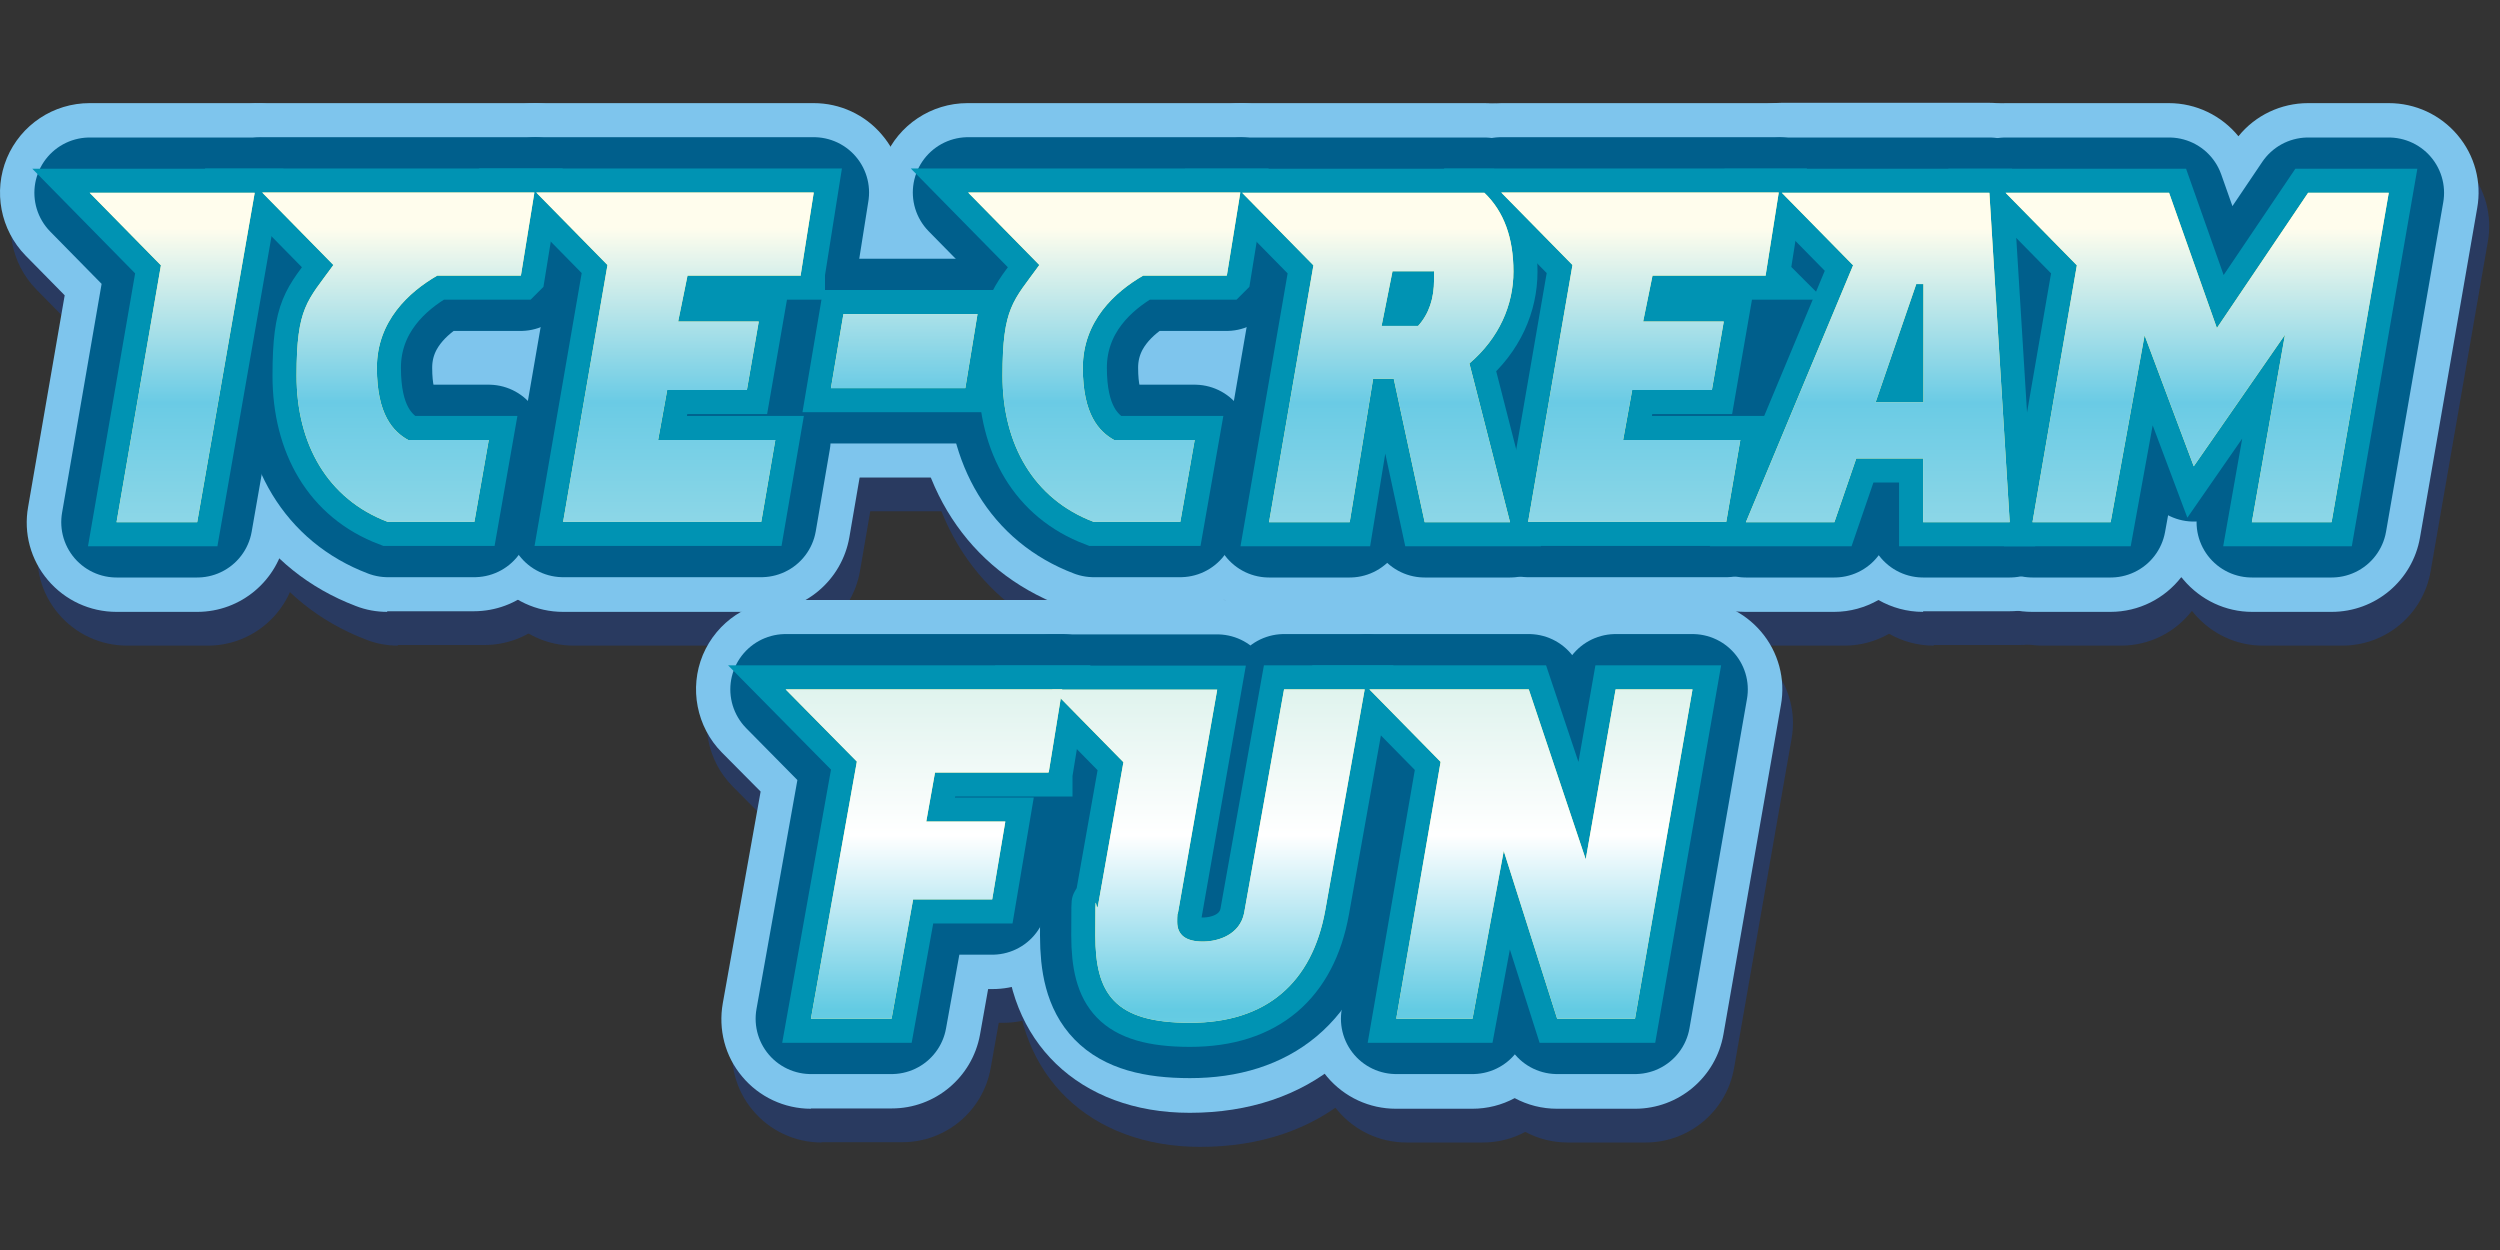 <?xml version="1.0" encoding="UTF-8"?>
<svg id="Layer_1" xmlns="http://www.w3.org/2000/svg" version="1.1" xmlns:xlink="http://www.w3.org/1999/xlink" viewBox="0 0 800 400">
  <rect x="0" y="0" width="800" height="400" fill="#333333" stroke="none"/>
  <!-- Generator: Adobe Illustrator 29.4.0, SVG Export Plug-In . SVG Version: 2.1.0 Build 152)  -->
  <defs>
    <style>
      .st0 {
        fill: url(#linear-gradient2);
      }

      .st1 {
        fill: #293a60;
      }

      .st2 {
        fill: url(#linear-gradient10);
      }

      .st3 {
        fill: #fff187;
      }

      .st4 {
        stroke: #005f8c;
      }

      .st4, .st5, .st6, .st7 {
        fill: none;
      }

      .st4, .st6 {
        stroke-linecap: round;
        stroke-linejoin: round;
        stroke-width: 35.4px;
      }

      .st8 {
        fill: url(#linear-gradient1);
      }

      .st9 {
        fill: url(#linear-gradient9);
      }

      .st10 {
        fill: url(#linear-gradient8);
      }

      .st11 {
        fill: url(#linear-gradient11);
      }

      .st5 {
        stroke: #0093b3;
      }

      .st5, .st7 {
        stroke-width: 15.4px;
      }

      .st12 {
        fill: #7ec5ed;
      }

      .st13 {
        fill: url(#linear-gradient7);
      }

      .st14 {
        fill: url(#linear-gradient4);
      }

      .st6, .st7 {
        stroke: #293a60;
      }

      .st15 {
        fill: url(#linear-gradient5);
      }

      .st16 {
        fill: url(#linear-gradient3);
      }

      .st17 {
        fill: url(#linear-gradient6);
      }

      .st18 {
        fill: url(#linear-gradient);
      }
    </style>
    <linearGradient id="linear-gradient" x1="55.1" y1="661.5" x2="55.1" y2="103.8" gradientTransform="translate(0 400) scale(1 -1)" gradientUnits="userSpaceOnUse">
      <stop offset=".3" stop-color="#c3eae9"/>
      <stop offset=".4" stop-color="#fff"/>
      <stop offset=".4" stop-color="#51c6e2"/>
      <stop offset=".4" stop-color="#63cbe3"/>
      <stop offset=".4" stop-color="#88d7e5"/>
      <stop offset=".4" stop-color="#a8e1e7"/>
      <stop offset=".5" stop-color="#d9f1ea"/>
      <stop offset=".5" stop-color="#eaf6eb"/>
      <stop offset=".5" stop-color="#f6faec"/>
      <stop offset=".5" stop-color="#fdfcec"/>
      <stop offset=".6" stop-color="#fffded"/>
      <stop offset=".7" stop-color="#6acbe5"/>
      <stop offset="1" stop-color="#fffded"/>
    </linearGradient>
    <linearGradient id="linear-gradient1" x1="127.5" y1="661.7" x2="127.5" y2="104" xlink:href="#linear-gradient"/>
    <linearGradient id="linear-gradient2" x1="216" y1="661.7" x2="216" y2="104" xlink:href="#linear-gradient"/>
    <linearGradient id="linear-gradient3" x1="289.4" y1="665.6" x2="289.4" y2="107.9" xlink:href="#linear-gradient"/>
    <linearGradient id="linear-gradient4" x1="353.4" y1="661.7" x2="353.4" y2="104" xlink:href="#linear-gradient"/>
    <linearGradient id="linear-gradient5" x1="440.9" x2="440.9" xlink:href="#linear-gradient"/>
    <linearGradient id="linear-gradient6" x1="524.8" y1="661.7" x2="524.8" y2="104" xlink:href="#linear-gradient"/>
    <linearGradient id="linear-gradient7" x1="600.9" x2="600.9" xlink:href="#linear-gradient"/>
    <linearGradient id="linear-gradient8" x1="703.1" x2="703.1" xlink:href="#linear-gradient"/>
    <linearGradient id="linear-gradient9" x1="295.7" y1="-90.3" x2="295.7" y2="467.4" gradientTransform="translate(0 400) scale(1 -1)" gradientUnits="userSpaceOnUse">
      <stop offset="0" stop-color="#c3eae9"/>
      <stop offset=".3" stop-color="#63cbe3"/>
      <stop offset=".4" stop-color="#fff"/>
      <stop offset=".5" stop-color="#d9f1ea"/>
      <stop offset=".5" stop-color="#eaf6eb"/>
      <stop offset=".6" stop-color="#fffded"/>
      <stop offset=".7" stop-color="#6acbe5"/>
      <stop offset="1" stop-color="#fffded"/>
    </linearGradient>
    <linearGradient id="linear-gradient10" x1="386.7" x2="386.7" xlink:href="#linear-gradient9"/>
    <linearGradient id="linear-gradient11" x1="489.9" x2="489.9" xlink:href="#linear-gradient9"/>
  </defs>
  <g>
    <path class="st1" d="M40.7,206.6c-8.5,0-16.5-3.7-22-10.2s-7.8-15-6.3-23.4l11.7-67.7-12.5-12.7c-8.1-8.3-10.4-20.6-6-31.2,4.5-10.7,14.9-17.6,26.5-17.6h52.8c8.5,0,16.5,3.7,22,10.2s7.8,15.1,6.3,23.4l-18.4,105.4c-2.4,13.7-14.3,23.8-28.3,23.8h-25.8Z"/>
    <path class="st1" d="M127.4,206.6c-3.5,0-6.9-.6-10.2-1.9-29.9-11.4-47.8-38.9-47.8-73.6s1.9-20.3,5.5-30.1l-8.3-8.4c-8.1-8.3-10.4-20.6-6-31.2s14.9-17.6,26.5-17.6h87.1c8.4,0,16.4,3.7,21.9,10.1,5.5,6.4,7.8,14.9,6.4,23.2l-4.3,26.5c-2,12.2-11.5,21.6-23.4,23.6,2.6,1.6,4.9,3.6,6.8,5.9,5.5,6.5,7.7,15.1,6.3,23.4l-4.6,26.2c-2.4,13.7-14.3,23.7-28.3,23.7h-27.7v.2Z"/>
    <path class="st1" d="M183.6,206.6c-8.5,0-16.5-3.7-22-10.2s-7.8-15-6.3-23.4l11.7-67.7-12.5-12.7c-8.1-8.3-10.4-20.6-6-31.2,4.5-10.7,14.9-17.6,26.5-17.6h88.8c8.4,0,16.4,3.7,21.8,10.1,5.5,6.4,7.8,14.8,6.5,23.1l-4.2,26.5c-1.4,9-7,16.5-14.5,20.7l-1.3,7.5c.4.5.9.9,1.3,1.4,5.5,6.5,7.8,15,6.3,23.4l-4.5,26.2c-2.4,13.8-14.3,23.9-28.3,23.9h-63.4.1Z"/>
    <path class="st1" d="M269.3,163.7c-8.5,0-16.5-3.7-21.9-10.2-5.5-6.5-7.8-15-6.4-23.3l4-23.7c2.4-13.8,14.3-23.9,28.3-23.9h42.9c8.4,0,16.4,3.7,21.9,10.1s7.8,14.9,6.4,23.2l-3.9,23.7c-2.3,13.9-14.3,24-28.3,24h-43Z"/>
    <path class="st1" d="M353.3,206.6c-3.5,0-6.9-.6-10.2-1.9-29.9-11.4-47.8-38.9-47.8-73.6s1.9-20.3,5.5-30.1l-8.3-8.4c-8.1-8.3-10.4-20.6-6-31.2s14.9-17.6,26.5-17.6h87.1c8.4,0,16.4,3.7,21.9,10.1s7.8,14.9,6.5,23.2l-4.3,26.5c-2,12.2-11.5,21.6-23.4,23.6,2.6,1.6,4.9,3.6,6.8,5.9,5.5,6.5,7.7,15.1,6.3,23.4l-4.6,26.2c-2.4,13.7-14.3,23.7-28.3,23.7h-27.7v.2Z"/>
    <path class="st1" d="M459.5,206.6c-4.3,0-8.4-.9-12.1-2.7-3.7,1.7-7.8,2.7-12.1,2.7h-25.8c-8.5,0-16.5-3.7-22-10.2s-7.8-15-6.3-23.4l11.7-67.7-12.5-12.7c-8.1-8.3-10.4-20.6-6-31.2,4.5-10.7,14.9-17.6,26.5-17.6h77.5c7.4,0,14.5,2.8,19.8,7.9,8.3,7.9,18.2,22.3,18.2,46s-3.8,26.1-11.2,36.9l9.3,36.2c2.2,8.6.3,17.7-5.1,24.7s-13.8,11.1-22.7,11.1h-27.3.1Z"/>
    <path class="st1" d="M492.5,206.6c-8.5,0-16.5-3.7-22-10.2s-7.8-15-6.3-23.4l11.7-67.7-12.5-12.7c-8.1-8.3-10.4-20.6-6-31.2,4.5-10.7,14.9-17.6,26.5-17.6h88.8c8.4,0,16.4,3.7,21.8,10.1s7.8,14.8,6.5,23.1l-4.2,26.5c-1.4,9-7,16.5-14.5,20.7l-1.3,7.5c.4.5.9.9,1.3,1.4,5.5,6.5,7.8,15,6.3,23.4l-4.5,26.2c-2.4,13.8-14.3,23.9-28.3,23.9h-63.4.1Z"/>
    <path class="st1" d="M618.8,206.6c-5.2,0-10.1-1.4-14.3-3.8-4.2,2.4-9.1,3.8-14.2,3.8h-28.3c-9.6,0-18.6-4.8-23.9-12.8-5.3-8-6.3-18.1-2.6-27l27-64.6-9.5-9.7c-8.1-8.3-10.4-20.6-6-31.2s14.9-17.6,26.5-17.6h66.4c15.2,0,27.7,11.8,28.6,26.9l6.5,105.4c.5,7.9-2.3,15.7-7.7,21.4-5.4,5.8-13,9-20.9,9h-27.6v.2Z"/>
    <path class="st1" d="M724.1,206.6c-8.5,0-16.5-3.8-22-10.3-.2-.3-.4-.5-.7-.8-5.3,6.8-13.5,11.1-22.7,11.1h-25c-8.5,0-16.5-3.7-22-10.2s-7.8-15-6.3-23.4l11.7-67.7-12.5-12.7c-8.1-8.3-10.4-20.6-6-31.2,4.5-10.7,14.9-17.6,26.5-17.6h52.3c8.8,0,16.9,4,22.3,10.6,5.4-6.7,13.6-10.6,22.3-10.6h25.8c8.5,0,16.5,3.7,22,10.2s7.8,15,6.3,23.4l-18.3,105.4c-2.4,13.8-14.3,23.8-28.3,23.8h-25.5.1Z"/>
    <path class="st1" d="M262.9,365.6c-8.5,0-16.6-3.8-22-10.3-5.5-6.5-7.7-15.1-6.2-23.5l12.1-67.7-12.4-12.5c-8.1-8.2-10.5-20.6-6.1-31.2,4.5-10.7,14.9-17.6,26.5-17.6h88.5c8.4,0,16.4,3.7,21.9,10.1,5.5,6.4,7.8,14.9,6.4,23.2l-4.3,26.5c-1.5,9-7,16.5-14.6,20.6l-3.4,20.2c-2.3,13.8-14.3,23.9-28.3,23.9h-1.4l-2.6,14.6c-2.5,13.7-14.4,23.6-28.2,23.6h-25.9Z"/>
    <path class="st1" d="M384.1,367c-35.3,0-59-22.8-59-56.8s.1-8.4,1.4-14.9l5.5-31-12.5-12.7c-8.1-8.3-10.4-20.6-6-31.2,4.5-10.7,14.9-17.6,26.5-17.6h52.8c3.7,0,7.4.7,10.7,2.1,3.3-1.3,7-2.1,10.7-2.1h25.8c8.5,0,16.6,3.8,22,10.3s7.7,15.1,6.3,23.5l-12.6,70.6c-6.7,37.5-33.5,59.8-71.6,59.8h0Z"/>
    <path class="st1" d="M501.7,365.6c-4.9,0-9.5-1.2-13.6-3.4-4.1,2.2-8.7,3.4-13.6,3.4h-24.4c-8.5,0-16.5-3.7-22-10.2s-7.8-15-6.3-23.4l11.7-67.7-12.5-12.7c-8.1-8.3-10.4-20.6-6-31.2,4.5-10.7,14.9-17.6,26.5-17.6h51c5,0,9.8,1.3,13.9,3.6,4.2-2.3,8.9-3.6,14-3.6h24.6c8.5,0,16.5,3.7,22,10.2s7.8,15.1,6.3,23.4l-18.4,105.4c-2.4,13.7-14.3,23.8-28.3,23.8h-24.9,0Z"/>
    <path class="st6" d="M66.5,177.9h-25.8l14.2-82.2-22.8-23.2h52.8l-18.4,105.4Z"/>
    <path class="st6" d="M170,99h-26.7c-9,5.2-19.3,14.5-19.3,29.5s5.2,20.4,10,23.1h25.8l-4.6,26.2h-27.7c-19.3-7.3-29.2-24.9-29.2-46.8s3.4-23.8,11.8-35.4l-22.8-23.2h87.1l-4.3,26.5h0Z"/>
    <path class="st6" d="M259.7,99h-36.3l-3,14.7h25.8l-3.8,21.9h-25.5l-2.9,16h37.5l-4.5,26.2h-63.4l14.2-82.2-22.8-23.2h88.8l-4.2,26.5h.1Z"/>
    <path class="st6" d="M273.3,111.3h42.9l-3.9,23.7h-43l4-23.7Z"/>
    <path class="st6" d="M395.9,99h-26.7c-9,5.2-19.3,14.5-19.3,29.5s5.2,20.4,10,23.1h25.8l-4.6,26.2h-27.7c-19.3-7.3-29.2-24.9-29.2-46.8s3.4-23.8,11.8-35.4l-22.8-23.2h87.1l-4.3,26.5h0Z"/>
    <path class="st6" d="M442.8,132l-7.5,45.9h-25.8l14.2-82.2-22.8-23.2h77.5c6.3,6,9.3,14.5,9.3,25.2s-4.6,21.3-14.1,29.4l13,50.8h-27.3l-9.9-45.9h-6.8.2ZM449,97.7l-3.5,17.5h11.7c3.5-3.9,5.1-8.8,5.1-14.8s0-2.2-.1-2.7h-13.2Z"/>
    <path class="st6" d="M568.5,99h-36.3l-3,14.7h25.8l-3.8,21.9h-25.5l-2.9,16h37.5l-4.5,26.2h-63.4l14.2-82.2-22.8-23.2h88.8l-4.2,26.5h0Z"/>
    <path class="st6" d="M646.4,177.9h-27.6v-20.4h-21.4l-7,20.4h-28.3l34.3-82.2-22.8-23.2h66.4l6.5,105.4h-.1ZM618.8,101.7h-2.2l-13,37.8h15.3v-37.8h0Z"/>
    <path class="st6" d="M689.7,117.9l-10.9,60h-25l14.2-82.2-22.8-23.2h52.3l15.3,43.3,29.2-43.3h25.8l-18.3,105.4h-25.5l10.6-60-29.2,42.1-15.8-42.1h.1Z"/>
    <path class="st6" d="M338.9,258h-36.3l-2.8,15.7h25.3l-4.2,24.9h-25.3l-6.9,38.2h-25.8l14.7-82.3-22.8-23.1h88.5l-4.3,26.5h-.1Z"/>
    <path class="st6" d="M380.2,303.2c-.1.9-.1,2-.1,2.7,0,4.3,2.9,6.3,8.2,6.3s11.8-2.4,13.2-9l12.8-71.7h25.8l-12.6,70.6c-4.2,23.4-19,36.1-43.3,36.1s-30.3-9.4-30.3-28,.2-5.8.9-9.7l8.1-45.7-22.8-23.2h52.8l-12.6,71.7h-.1Z"/>
    <path class="st6" d="M510.8,286.1l9.6-54.6h24.6l-18.4,105.4h-24.9l-17.1-53.7-10,53.7h-24.4l14.2-82.2-22.8-23.2h51l18.3,54.6h0Z"/>
    <path class="st7" d="M66.5,177.9h-25.8l14.2-82.2-22.8-23.2h52.8l-18.4,105.4Z"/>
    <path class="st7" d="M170,99h-26.7c-9,5.2-19.3,14.5-19.3,29.5s5.2,20.4,10,23.1h25.8l-4.6,26.2h-27.7c-19.3-7.3-29.2-24.9-29.2-46.8s3.4-23.8,11.8-35.4l-22.8-23.2h87.1l-4.3,26.5h0Z"/>
    <path class="st7" d="M259.7,99h-36.3l-3,14.7h25.8l-3.8,21.9h-25.5l-2.9,16h37.5l-4.5,26.2h-63.4l14.2-82.2-22.8-23.2h88.8l-4.2,26.5h.1Z"/>
    <path class="st7" d="M273.3,111.3h42.9l-3.9,23.7h-43l4-23.7Z"/>
    <path class="st7" d="M395.9,99h-26.7c-9,5.2-19.3,14.5-19.3,29.5s5.2,20.4,10,23.1h25.8l-4.6,26.2h-27.7c-19.3-7.3-29.2-24.9-29.2-46.8s3.4-23.8,11.8-35.4l-22.8-23.2h87.1l-4.3,26.5h0Z"/>
    <path class="st7" d="M442.8,132l-7.5,45.9h-25.8l14.2-82.2-22.8-23.2h77.5c6.3,6,9.3,14.5,9.3,25.2s-4.6,21.3-14.1,29.4l13,50.8h-27.3l-9.9-45.9h-6.8.2ZM449,97.7l-3.5,17.5h11.7c3.5-3.9,5.1-8.8,5.1-14.8s0-2.2-.1-2.7h-13.2Z"/>
    <path class="st7" d="M568.5,99h-36.3l-3,14.7h25.8l-3.8,21.9h-25.5l-2.9,16h37.5l-4.5,26.2h-63.4l14.2-82.2-22.8-23.2h88.8l-4.2,26.5h0Z"/>
    <path class="st7" d="M646.4,177.9h-27.6v-20.4h-21.4l-7,20.4h-28.3l34.3-82.2-22.8-23.2h66.4l6.5,105.4h-.1ZM618.8,101.7h-2.2l-13,37.8h15.3v-37.8h0Z"/>
    <path class="st7" d="M689.7,117.9l-10.9,60h-25l14.2-82.2-22.8-23.2h52.3l15.3,43.3,29.2-43.3h25.8l-18.3,105.4h-25.5l10.6-60-29.2,42.1-15.8-42.1h.1Z"/>
    <path class="st7" d="M338.9,258h-36.3l-2.8,15.7h25.3l-4.2,24.9h-25.3l-6.9,38.2h-25.8l14.7-82.3-22.8-23.1h88.5l-4.3,26.5h-.1Z"/>
    <path class="st7" d="M380.2,303.2c-.1.9-.1,2-.1,2.7,0,4.3,2.9,6.3,8.2,6.3s11.8-2.4,13.2-9l12.8-71.7h25.8l-12.6,70.6c-4.2,23.4-19,36.1-43.3,36.1s-30.3-9.4-30.3-28,.2-5.8.9-9.7l8.1-45.7-22.8-23.2h52.8l-12.6,71.7h-.1Z"/>
    <path class="st7" d="M510.8,286.1l9.6-54.6h24.6l-18.4,105.4h-24.9l-17.1-53.7-10,53.7h-24.4l14.2-82.2-22.8-23.2h51l18.3,54.6h0Z"/>
    <path class="st1" d="M66.5,177.9h-25.8l14.2-82.2-22.8-23.2h52.8l-18.4,105.4Z"/>
    <path class="st1" d="M170,99h-26.7c-9,5.2-19.3,14.5-19.3,29.5s5.2,20.4,10,23.1h25.8l-4.6,26.2h-27.7c-19.3-7.3-29.2-24.9-29.2-46.8s3.4-23.8,11.8-35.4l-22.8-23.2h87.1l-4.3,26.5h0Z"/>
    <path class="st1" d="M259.7,99h-36.3l-3,14.7h25.8l-3.8,21.9h-25.5l-2.9,16h37.5l-4.5,26.2h-63.4l14.2-82.2-22.8-23.2h88.8l-4.2,26.5h.1Z"/>
    <path class="st1" d="M273.3,111.3h42.9l-3.9,23.7h-43l4-23.7Z"/>
    <path class="st1" d="M395.9,99h-26.7c-9,5.2-19.3,14.5-19.3,29.5s5.2,20.4,10,23.1h25.8l-4.6,26.2h-27.7c-19.3-7.3-29.2-24.9-29.2-46.8s3.4-23.8,11.8-35.4l-22.8-23.2h87.1l-4.3,26.5h0Z"/>
    <path class="st1" d="M442.8,132l-7.5,45.9h-25.8l14.2-82.2-22.8-23.2h77.5c6.3,6,9.3,14.5,9.3,25.2s-4.6,21.3-14.1,29.4l13,50.8h-27.3l-9.9-45.9h-6.8.2ZM449,97.7l-3.5,17.5h11.7c3.5-3.9,5.1-8.8,5.1-14.8s0-2.2-.1-2.7h-13.2Z"/>
    <path class="st1" d="M568.5,99h-36.3l-3,14.7h25.8l-3.8,21.9h-25.5l-2.9,16h37.5l-4.5,26.2h-63.4l14.2-82.2-22.8-23.2h88.8l-4.2,26.5h0Z"/>
    <path class="st1" d="M646.4,177.9h-27.6v-20.4h-21.4l-7,20.4h-28.3l34.3-82.2-22.8-23.2h66.4l6.5,105.4h-.1ZM618.8,101.7h-2.2l-13,37.8h15.3v-37.8h0Z"/>
    <path class="st1" d="M689.7,117.9l-10.9,60h-25l14.2-82.2-22.8-23.2h52.3l15.3,43.3,29.2-43.3h25.8l-18.3,105.4h-25.5l10.6-60-29.2,42.1-15.8-42.1h.1Z"/>
    <path class="st1" d="M338.9,258h-36.3l-2.8,15.7h25.3l-4.2,24.9h-25.3l-6.9,38.2h-25.8l14.7-82.3-22.8-23.1h88.5l-4.3,26.5h-.1Z"/>
    <path class="st1" d="M380.2,303.2c-.1.9-.1,2-.1,2.7,0,4.3,2.9,6.3,8.2,6.3s11.8-2.4,13.2-9l12.8-71.7h25.8l-12.6,70.6c-4.2,23.4-19,36.1-43.3,36.1s-30.3-9.4-30.3-28,.2-5.8.9-9.7l8.1-45.7-22.8-23.2h52.8l-12.6,71.7h-.1Z"/>
    <path class="st1" d="M510.8,286.1l9.6-54.6h24.6l-18.4,105.4h-24.9l-17.1-53.7-10,53.7h-24.4l14.2-82.2-22.8-23.2h51l18.3,54.6h0Z"/>
    <path class="st1" d="M66.5,177.9h-25.8l14.2-82.2-22.8-23.2h52.8l-18.4,105.4Z"/>
    <path class="st1" d="M170,99h-26.7c-9,5.2-19.3,14.5-19.3,29.5s5.2,20.4,10,23.1h25.8l-4.6,26.2h-27.7c-19.3-7.3-29.2-24.9-29.2-46.8s3.4-23.8,11.8-35.4l-22.8-23.2h87.1l-4.3,26.5h0Z"/>
    <path class="st1" d="M259.7,99h-36.3l-3,14.7h25.8l-3.8,21.9h-25.5l-2.9,16h37.5l-4.5,26.2h-63.4l14.2-82.2-22.8-23.2h88.8l-4.2,26.5h.1Z"/>
    <path class="st1" d="M273.3,111.3h42.9l-3.9,23.7h-43l4-23.7Z"/>
    <path class="st1" d="M395.9,99h-26.7c-9,5.2-19.3,14.5-19.3,29.5s5.2,20.4,10,23.1h25.8l-4.6,26.2h-27.7c-19.3-7.3-29.2-24.9-29.2-46.8s3.4-23.8,11.8-35.4l-22.8-23.2h87.1l-4.3,26.5h0Z"/>
    <path class="st1" d="M442.8,132l-7.5,45.9h-25.8l14.2-82.2-22.8-23.2h77.5c6.3,6,9.3,14.5,9.3,25.2s-4.6,21.3-14.1,29.4l13,50.8h-27.3l-9.9-45.9h-6.8.2ZM449,97.7l-3.5,17.5h11.7c3.5-3.9,5.1-8.8,5.1-14.8s0-2.2-.1-2.7h-13.2Z"/>
    <path class="st1" d="M568.5,99h-36.3l-3,14.7h25.8l-3.8,21.9h-25.5l-2.9,16h37.5l-4.5,26.2h-63.4l14.2-82.2-22.8-23.2h88.8l-4.2,26.5h0Z"/>
    <path class="st1" d="M646.4,177.9h-27.6v-20.4h-21.4l-7,20.4h-28.3l34.3-82.2-22.8-23.2h66.4l6.5,105.4h-.1ZM618.8,101.7h-2.2l-13,37.8h15.3v-37.8h0Z"/>
    <path class="st1" d="M689.7,117.9l-10.9,60h-25l14.2-82.2-22.8-23.2h52.3l15.3,43.3,29.2-43.3h25.8l-18.3,105.4h-25.5l10.6-60-29.2,42.1-15.8-42.1h.1Z"/>
    <path class="st1" d="M338.9,258h-36.3l-2.8,15.7h25.3l-4.2,24.9h-25.3l-6.9,38.2h-25.8l14.7-82.3-22.8-23.1h88.5l-4.3,26.5h-.1Z"/>
    <path class="st1" d="M380.2,303.2c-.1.9-.1,2-.1,2.7,0,4.3,2.9,6.3,8.2,6.3s11.8-2.4,13.2-9l12.8-71.7h25.8l-12.6,70.6c-4.2,23.4-19,36.1-43.3,36.1s-30.3-9.4-30.3-28,.2-5.8.9-9.7l8.1-45.7-22.8-23.2h52.8l-12.6,71.7h-.1Z"/>
    <path class="st1" d="M510.8,286.1l9.6-54.6h24.6l-18.4,105.4h-24.9l-17.1-53.7-10,53.7h-24.4l14.2-82.2-22.8-23.2h51l18.3,54.6h0Z"/>
  </g>
  <g>
    <g>
      <path class="st12" d="M37.3,195.8c-8.5,0-16.5-3.7-22-10.2s-7.8-15-6.3-23.4l11.7-67.7-12.5-12.7C.1,73.5-2.2,61.2,2.2,50.6c4.5-10.7,14.9-17.6,26.5-17.6h52.8c8.5,0,16.5,3.7,22,10.2s7.8,15.1,6.3,23.4l-18.4,105.4c-2.4,13.7-14.3,23.8-28.3,23.8h-25.8Z"/>
      <path class="st12" d="M124,195.8c-3.5,0-6.9-.6-10.2-1.9-29.9-11.4-47.8-38.9-47.8-73.6s1.9-20.3,5.5-30.1l-8.3-8.4c-8.1-8.3-10.4-20.6-6-31.2s14.9-17.6,26.5-17.6h87.1c8.4,0,16.4,3.7,21.9,10.1s7.8,14.9,6.4,23.2l-4.3,26.5c-2,12.2-11.5,21.6-23.4,23.6,2.6,1.6,4.9,3.6,6.8,5.9,5.5,6.5,7.7,15.1,6.3,23.4l-4.6,26.2c-2.4,13.7-14.3,23.7-28.3,23.7h-27.7v.2Z"/>
      <path class="st12" d="M180.2,195.8c-8.5,0-16.5-3.7-22-10.2s-7.8-15-6.3-23.4l11.7-67.7-12.5-12.7c-8.1-8.3-10.4-20.6-6-31.2,4.5-10.7,14.9-17.6,26.5-17.6h88.8c8.4,0,16.4,3.7,21.8,10.1,5.5,6.4,7.8,14.8,6.5,23.1l-4.2,26.5c-1.4,9-7,16.5-14.5,20.7l-1.3,7.5c.4.5.9.9,1.3,1.4,5.5,6.5,7.8,15,6.3,23.4l-4.5,26.2c-2.4,13.8-14.3,23.9-28.3,23.9h-63.4.1Z"/>
      <path class="st12" d="M265.9,152.9c-8.5,0-16.5-3.7-21.9-10.2-5.5-6.5-7.8-15-6.4-23.3l4-23.7c2.4-13.8,14.3-23.9,28.3-23.9h42.9c8.4,0,16.4,3.7,21.9,10.1s7.8,14.9,6.4,23.2l-3.9,23.7c-2.3,13.9-14.3,24-28.3,24h-43Z"/>
      <path class="st12" d="M349.9,195.8c-3.5,0-6.9-.6-10.2-1.9-29.9-11.4-47.8-38.9-47.8-73.6s1.9-20.3,5.5-30.1l-8.3-8.4c-8.1-8.3-10.4-20.6-6-31.2s14.9-17.6,26.5-17.6h87.1c8.4,0,16.4,3.7,21.9,10.1s7.8,14.9,6.5,23.2l-4.3,26.5c-2,12.2-11.5,21.6-23.4,23.6,2.6,1.6,4.9,3.6,6.8,5.9,5.5,6.5,7.7,15.1,6.3,23.4l-4.6,26.2c-2.4,13.7-14.3,23.7-28.3,23.7h-27.7v.2Z"/>
      <path class="st12" d="M456.1,195.8c-4.3,0-8.4-.9-12.1-2.7-3.7,1.7-7.8,2.7-12.1,2.7h-25.8c-8.5,0-16.5-3.7-22-10.2s-7.8-15-6.3-23.4l11.7-67.7-12.5-12.7c-8.1-8.3-10.4-20.6-6-31.2,4.5-10.7,14.9-17.6,26.5-17.6h77.5c7.4,0,14.5,2.8,19.8,7.9,8.3,7.9,18.2,22.3,18.2,46s-3.8,26.1-11.2,36.9l9.3,36.2c2.2,8.6.3,17.7-5.1,24.7s-13.8,11.1-22.7,11.1h-27.3.1Z"/>
      <path class="st12" d="M489.1,195.8c-8.5,0-16.5-3.7-22-10.2s-7.8-15-6.3-23.4l11.7-67.7-12.5-12.7c-8.1-8.3-10.4-20.6-6-31.2,4.5-10.7,14.9-17.6,26.5-17.6h88.8c8.4,0,16.4,3.7,21.8,10.1s7.8,14.8,6.5,23.1l-4.2,26.5c-1.4,9-7,16.5-14.5,20.7l-1.3,7.5c.4.5.9.9,1.3,1.4,5.5,6.5,7.8,15,6.3,23.4l-4.5,26.2c-2.4,13.8-14.3,23.9-28.3,23.9h-63.4.1Z"/>
      <path class="st12" d="M615.4,195.8c-5.2,0-10.1-1.4-14.3-3.8-4.2,2.4-9.1,3.8-14.2,3.8h-28.3c-9.6,0-18.6-4.8-23.9-12.8-5.3-8-6.3-18.1-2.6-27l27-64.6-9.5-9.7c-8.1-8.3-10.4-20.6-6-31.2s14.9-17.6,26.5-17.6h66.4c15.2,0,27.7,11.8,28.6,26.9l6.5,105.4c.5,7.9-2.3,15.7-7.7,21.4-5.4,5.8-13,9-20.9,9h-27.6v.2Z"/>
      <path class="st12" d="M720.7,195.8c-8.5,0-16.5-3.8-22-10.3-.2-.3-.4-.5-.7-.8-5.3,6.8-13.5,11.1-22.7,11.1h-25c-8.5,0-16.5-3.7-22-10.2s-7.8-15-6.3-23.4l11.7-67.7-12.5-12.7c-8.1-8.3-10.4-20.6-6-31.2,4.5-10.7,14.9-17.6,26.5-17.6h52.3c8.8,0,16.9,4,22.3,10.6,5.4-6.7,13.6-10.6,22.3-10.6h25.8c8.5,0,16.5,3.7,22,10.2s7.8,15,6.3,23.4l-18.3,105.4c-2.4,13.8-14.3,23.8-28.3,23.8h-25.5.1Z"/>
      <path class="st12" d="M259.5,354.8c-8.5,0-16.6-3.8-22-10.3-5.5-6.5-7.7-15.1-6.2-23.5l12.1-67.7-12.4-12.5c-8.1-8.2-10.5-20.6-6.1-31.2,4.5-10.7,14.9-17.6,26.5-17.6h88.5c8.4,0,16.4,3.7,21.9,10.1,5.5,6.4,7.8,14.9,6.4,23.2l-4.3,26.5c-1.5,9-7,16.5-14.6,20.6l-3.4,20.2c-2.3,13.8-14.3,23.9-28.3,23.9h-1.4l-2.6,14.6c-2.5,13.7-14.4,23.6-28.2,23.6h-25.9Z"/>
      <path class="st12" d="M380.7,356.1c-35.3,0-59-22.8-59-56.8s.1-8.4,1.4-14.9l5.5-31-12.5-12.7c-8.1-8.3-10.4-20.6-6-31.2,4.5-10.7,14.9-17.6,26.5-17.6h52.8c3.7,0,7.4.7,10.7,2.1,3.3-1.3,7-2.1,10.7-2.1h25.8c8.5,0,16.6,3.8,22,10.3s7.7,15.1,6.3,23.5l-12.6,70.6c-6.7,37.5-33.5,59.8-71.6,59.8h0Z"/>
      <path class="st12" d="M498.3,354.8c-4.9,0-9.5-1.2-13.6-3.4-4.1,2.2-8.7,3.4-13.6,3.4h-24.4c-8.5,0-16.5-3.7-22-10.2s-7.8-15-6.3-23.4l11.7-67.7-12.5-12.7c-8.1-8.3-10.4-20.6-6-31.2,4.5-10.7,14.9-17.6,26.5-17.6h51c5,0,9.8,1.3,13.9,3.6,4.2-2.3,8.9-3.6,14-3.6h24.6c8.5,0,16.5,3.7,22,10.2s7.8,15.1,6.3,23.4l-18.4,105.4c-2.4,13.7-14.3,23.8-28.3,23.8h-24.9,0Z"/>
    </g>
    <g>
      <path class="st4" d="M63.1,167.1h-25.8l14.2-82.2-22.8-23.2h52.8l-18.4,105.4Z"/>
      <path class="st4" d="M166.6,88.2h-26.7c-9,5.2-19.3,14.5-19.3,29.5s5.2,20.4,10,23.1h25.8l-4.6,26.2h-27.7c-19.3-7.3-29.2-24.9-29.2-46.8s3.4-23.8,11.8-35.4l-22.8-23.2h87.1l-4.3,26.5h0Z"/>
      <path class="st4" d="M256.3,88.2h-36.3l-3,14.7h25.8l-3.8,21.9h-25.5l-2.9,16h37.5l-4.5,26.2h-63.4l14.2-82.2-22.8-23.2h88.8l-4.2,26.5h.1Z"/>
      <path class="st4" d="M269.9,100.5h42.9l-3.9,23.7h-43l4-23.7Z"/>
      <path class="st4" d="M392.5,88.2h-26.7c-9,5.2-19.3,14.5-19.3,29.5s5.2,20.4,10,23.1h25.8l-4.6,26.2h-27.7c-19.3-7.3-29.2-24.9-29.2-46.8s3.4-23.8,11.8-35.4l-22.8-23.2h87.1l-4.3,26.5h0Z"/>
      <path class="st4" d="M439.4,121.2l-7.5,45.9h-25.8l14.2-82.2-22.8-23.2h77.5c6.3,6,9.3,14.5,9.3,25.2s-4.6,21.3-14.1,29.4l13,50.8h-27.3l-9.9-45.9h-6.8.2ZM445.6,86.8l-3.5,17.5h11.7c3.5-3.9,5.1-8.8,5.1-14.8s0-2.2-.1-2.7h-13.2Z"/>
      <path class="st4" d="M565.1,88.2h-36.3l-3,14.7h25.8l-3.8,21.9h-25.5l-2.9,16h37.5l-4.5,26.2h-63.4l14.2-82.2-22.8-23.2h88.8l-4.2,26.5h0Z"/>
      <path class="st4" d="M643,167.1h-27.6v-20.4h-21.4l-7,20.4h-28.3l34.3-82.2-22.8-23.2h66.4l6.5,105.4h-.1ZM615.4,90.9h-2.2l-13,37.8h15.3v-37.8h0Z"/>
      <path class="st4" d="M686.3,107.1l-10.9,60h-25l14.2-82.2-22.8-23.2h52.3l15.3,43.3,29.2-43.3h25.8l-18.3,105.4h-25.5l10.6-60-29.2,42.1-15.8-42.1h.1Z"/>
      <path class="st4" d="M335.5,247.2h-36.3l-2.8,15.7h25.3l-4.2,24.9h-25.3l-6.9,38.2h-25.8l14.7-82.3-22.8-23.1h88.5l-4.3,26.5h-.1Z"/>
      <path class="st4" d="M376.8,292.3c-.1.9-.1,2-.1,2.7,0,4.3,2.9,6.3,8.2,6.3s11.8-2.4,13.2-9l12.8-71.7h25.8l-12.6,70.6c-4.2,23.4-19,36.1-43.3,36.1s-30.3-9.4-30.3-28,.2-5.8.9-9.7l8.1-45.7-22.8-23.2h52.8l-12.6,71.7h-.1Z"/>
      <path class="st4" d="M507.4,275.2l9.6-54.6h24.6l-18.4,105.4h-24.9l-17.1-53.7-10,53.7h-24.4l14.2-82.2-22.8-23.2h51l18.3,54.6h0Z"/>
    </g>
    <g>
      <path class="st5" d="M63.1,167.1h-25.8l14.2-82.2-22.8-23.2h52.8l-18.4,105.4Z"/>
      <path class="st5" d="M166.6,88.2h-26.7c-9,5.2-19.3,14.5-19.3,29.5s5.2,20.4,10,23.1h25.8l-4.6,26.2h-27.7c-19.3-7.3-29.2-24.9-29.2-46.8s3.4-23.8,11.8-35.4l-22.8-23.2h87.1l-4.3,26.5h0Z"/>
      <path class="st5" d="M256.3,88.2h-36.3l-3,14.7h25.8l-3.8,21.9h-25.5l-2.9,16h37.5l-4.5,26.2h-63.4l14.2-82.2-22.8-23.2h88.8l-4.2,26.5h.1Z"/>
      <path class="st5" d="M269.9,100.5h42.9l-3.9,23.7h-43l4-23.7Z"/>
      <path class="st5" d="M392.5,88.2h-26.7c-9,5.2-19.3,14.5-19.3,29.5s5.2,20.4,10,23.1h25.8l-4.6,26.2h-27.7c-19.3-7.3-29.2-24.9-29.2-46.8s3.4-23.8,11.8-35.4l-22.8-23.2h87.1l-4.3,26.5h0Z"/>
      <path class="st5" d="M439.4,121.2l-7.5,45.9h-25.8l14.2-82.2-22.8-23.2h77.5c6.3,6,9.3,14.5,9.3,25.2s-4.6,21.3-14.1,29.4l13,50.8h-27.3l-9.9-45.9h-6.8.2ZM445.6,86.8l-3.5,17.5h11.7c3.5-3.9,5.1-8.8,5.1-14.8s0-2.2-.1-2.7h-13.2Z"/>
      <path class="st5" d="M565.1,88.2h-36.3l-3,14.7h25.8l-3.8,21.9h-25.5l-2.9,16h37.5l-4.5,26.2h-63.4l14.2-82.2-22.8-23.2h88.8l-4.2,26.5h0Z"/>
      <path class="st5" d="M643,167.1h-27.6v-20.4h-21.4l-7,20.4h-28.3l34.3-82.2-22.8-23.2h66.4l6.5,105.4h-.1ZM615.4,90.9h-2.2l-13,37.8h15.3v-37.8h0Z"/>
      <path class="st5" d="M686.3,107.1l-10.9,60h-25l14.2-82.2-22.8-23.2h52.3l15.3,43.3,29.2-43.3h25.8l-18.3,105.4h-25.5l10.6-60-29.2,42.1-15.8-42.1h.1Z"/>
      <path class="st5" d="M335.5,247.2h-36.3l-2.8,15.7h25.3l-4.2,24.9h-25.3l-6.9,38.2h-25.8l14.7-82.3-22.8-23.1h88.5l-4.3,26.5h-.1Z"/>
      <path class="st5" d="M376.8,292.3c-.1.9-.1,2-.1,2.7,0,4.3,2.9,6.3,8.2,6.3s11.8-2.4,13.2-9l12.8-71.7h25.8l-12.6,70.6c-4.2,23.4-19,36.1-43.3,36.1s-30.3-9.4-30.3-28,.2-5.8.9-9.7l8.1-45.7-22.8-23.2h52.8l-12.6,71.7h-.1Z"/>
      <path class="st5" d="M507.4,275.2l9.6-54.6h24.6l-18.4,105.4h-24.9l-17.1-53.7-10,53.7h-24.4l14.2-82.2-22.8-23.2h51l18.3,54.6h0Z"/>
    </g>
    <g>
      <path class="st3" d="M63.1,167.1h-25.8l14.2-82.2-22.8-23.2h52.8l-18.4,105.4Z"/>
      <path class="st3" d="M166.6,88.2h-26.7c-9,5.2-19.3,14.5-19.3,29.5s5.2,20.4,10,23.1h25.8l-4.6,26.2h-27.7c-19.3-7.3-29.2-24.9-29.2-46.8s3.4-23.8,11.8-35.4l-22.8-23.2h87.1l-4.3,26.5h0Z"/>
      <path class="st3" d="M256.3,88.2h-36.3l-3,14.7h25.8l-3.8,21.9h-25.5l-2.9,16h37.5l-4.5,26.2h-63.4l14.2-82.2-22.8-23.2h88.8l-4.2,26.5h.1Z"/>
      <path class="st3" d="M269.9,100.5h42.9l-3.9,23.7h-43l4-23.7Z"/>
      <path class="st3" d="M392.5,88.2h-26.7c-9,5.2-19.3,14.5-19.3,29.5s5.2,20.4,10,23.1h25.8l-4.6,26.2h-27.7c-19.3-7.3-29.2-24.9-29.2-46.8s3.4-23.8,11.8-35.4l-22.8-23.2h87.1l-4.3,26.5h0Z"/>
      <path class="st3" d="M439.4,121.2l-7.5,45.9h-25.8l14.2-82.2-22.8-23.2h77.5c6.3,6,9.3,14.5,9.3,25.2s-4.6,21.3-14.1,29.4l13,50.8h-27.3l-9.9-45.9h-6.8.2ZM445.6,86.8l-3.5,17.5h11.7c3.5-3.9,5.1-8.8,5.1-14.8s0-2.2-.1-2.7h-13.2Z"/>
      <path class="st3" d="M565.1,88.2h-36.3l-3,14.7h25.8l-3.8,21.9h-25.5l-2.9,16h37.5l-4.5,26.2h-63.4l14.2-82.2-22.8-23.2h88.8l-4.2,26.5h0Z"/>
      <path class="st3" d="M643,167.1h-27.6v-20.4h-21.4l-7,20.4h-28.3l34.3-82.2-22.8-23.2h66.4l6.5,105.4h-.1ZM615.4,90.9h-2.2l-13,37.8h15.3v-37.8h0Z"/>
      <path class="st3" d="M686.3,107.1l-10.9,60h-25l14.2-82.2-22.8-23.2h52.3l15.3,43.3,29.2-43.3h25.8l-18.3,105.4h-25.5l10.6-60-29.2,42.1-15.8-42.1h.1Z"/>
      <path class="st3" d="M335.5,247.2h-36.3l-2.8,15.7h25.3l-4.2,24.9h-25.3l-6.9,38.2h-25.8l14.7-82.3-22.8-23.1h88.5l-4.3,26.5h-.1Z"/>
      <path class="st3" d="M376.8,292.3c-.1.9-.1,2-.1,2.7,0,4.3,2.9,6.3,8.2,6.3s11.8-2.4,13.2-9l12.8-71.7h25.8l-12.6,70.6c-4.2,23.4-19,36.1-43.3,36.1s-30.3-9.4-30.3-28,.2-5.8.9-9.7l8.1-45.7-22.8-23.2h52.8l-12.6,71.7h-.1Z"/>
      <path class="st3" d="M507.4,275.2l9.6-54.6h24.6l-18.4,105.4h-24.9l-17.1-53.7-10,53.7h-24.4l14.2-82.2-22.8-23.2h51l18.3,54.6h0Z"/>
    </g>
    <g>
      <path class="st18" d="M63.1,167.1h-25.8l14.2-82.2-22.8-23.2h52.8l-18.4,105.4Z"/>
      <path class="st8" d="M166.6,88.2h-26.7c-9,5.2-19.3,14.5-19.3,29.5s5.2,20.4,10,23.1h25.8l-4.6,26.2h-27.7c-19.3-7.3-29.2-24.9-29.2-46.8s3.4-23.8,11.8-35.4l-22.8-23.2h87.1l-4.3,26.5h0Z"/>
      <path class="st0" d="M256.3,88.2h-36.3l-3,14.7h25.8l-3.8,21.9h-25.5l-2.9,16h37.5l-4.5,26.2h-63.4l14.2-82.2-22.8-23.2h88.8l-4.2,26.5h.1Z"/>
      <path class="st16" d="M269.9,100.5h42.9l-3.9,23.7h-43l4-23.7Z"/>
      <path class="st14" d="M392.5,88.2h-26.7c-9,5.2-19.3,14.5-19.3,29.5s5.2,20.4,10,23.1h25.8l-4.6,26.2h-27.7c-19.3-7.3-29.2-24.9-29.2-46.8s3.4-23.8,11.8-35.4l-22.8-23.2h87.1l-4.3,26.5h0Z"/>
      <path class="st15" d="M439.4,121.2l-7.5,45.9h-25.8l14.2-82.2-22.8-23.2h77.5c6.3,6,9.3,14.5,9.3,25.2s-4.6,21.3-14.1,29.4l13,50.8h-27.3l-9.9-45.9h-6.8.2ZM445.6,86.8l-3.5,17.5h11.7c3.5-3.9,5.1-8.8,5.1-14.8s0-2.2-.1-2.7h-13.2Z"/>
      <path class="st17" d="M565.1,88.2h-36.3l-3,14.7h25.8l-3.8,21.9h-25.5l-2.9,16h37.5l-4.5,26.2h-63.4l14.2-82.2-22.8-23.2h88.8l-4.2,26.5h0Z"/>
      <path class="st13" d="M643,167.1h-27.6v-20.4h-21.4l-7,20.4h-28.3l34.3-82.2-22.8-23.2h66.4l6.5,105.4h-.1ZM615.4,90.9h-2.2l-13,37.8h15.3v-37.8h0Z"/>
      <path class="st10" d="M686.3,107.1l-10.9,60h-25l14.2-82.2-22.8-23.2h52.3l15.3,43.3,29.2-43.3h25.8l-18.3,105.4h-25.5l10.6-60-29.2,42.1-15.8-42.1h.1Z"/>
      <path class="st9" d="M335.5,247.2h-36.3l-2.8,15.7h25.3l-4.2,24.9h-25.3l-6.9,38.2h-25.8l14.7-82.3-22.8-23.1h88.5l-4.3,26.5h-.1Z"/>
      <path class="st2" d="M376.8,292.3c-.1.9-.1,2-.1,2.7,0,4.3,2.9,6.3,8.2,6.3s11.8-2.4,13.2-9l12.8-71.7h25.8l-12.6,70.6c-4.2,23.4-19,36.1-43.3,36.1s-30.3-9.4-30.3-28,.2-5.8.9-9.7l8.1-45.7-22.8-23.2h52.8l-12.6,71.7h-.1Z"/>
      <path class="st11" d="M507.4,275.2l9.6-54.6h24.6l-18.4,105.4h-24.9l-17.1-53.7-10,53.7h-24.4l14.2-82.2-22.8-23.2h51l18.3,54.6h0Z"/>
    </g>
  </g>
</svg>